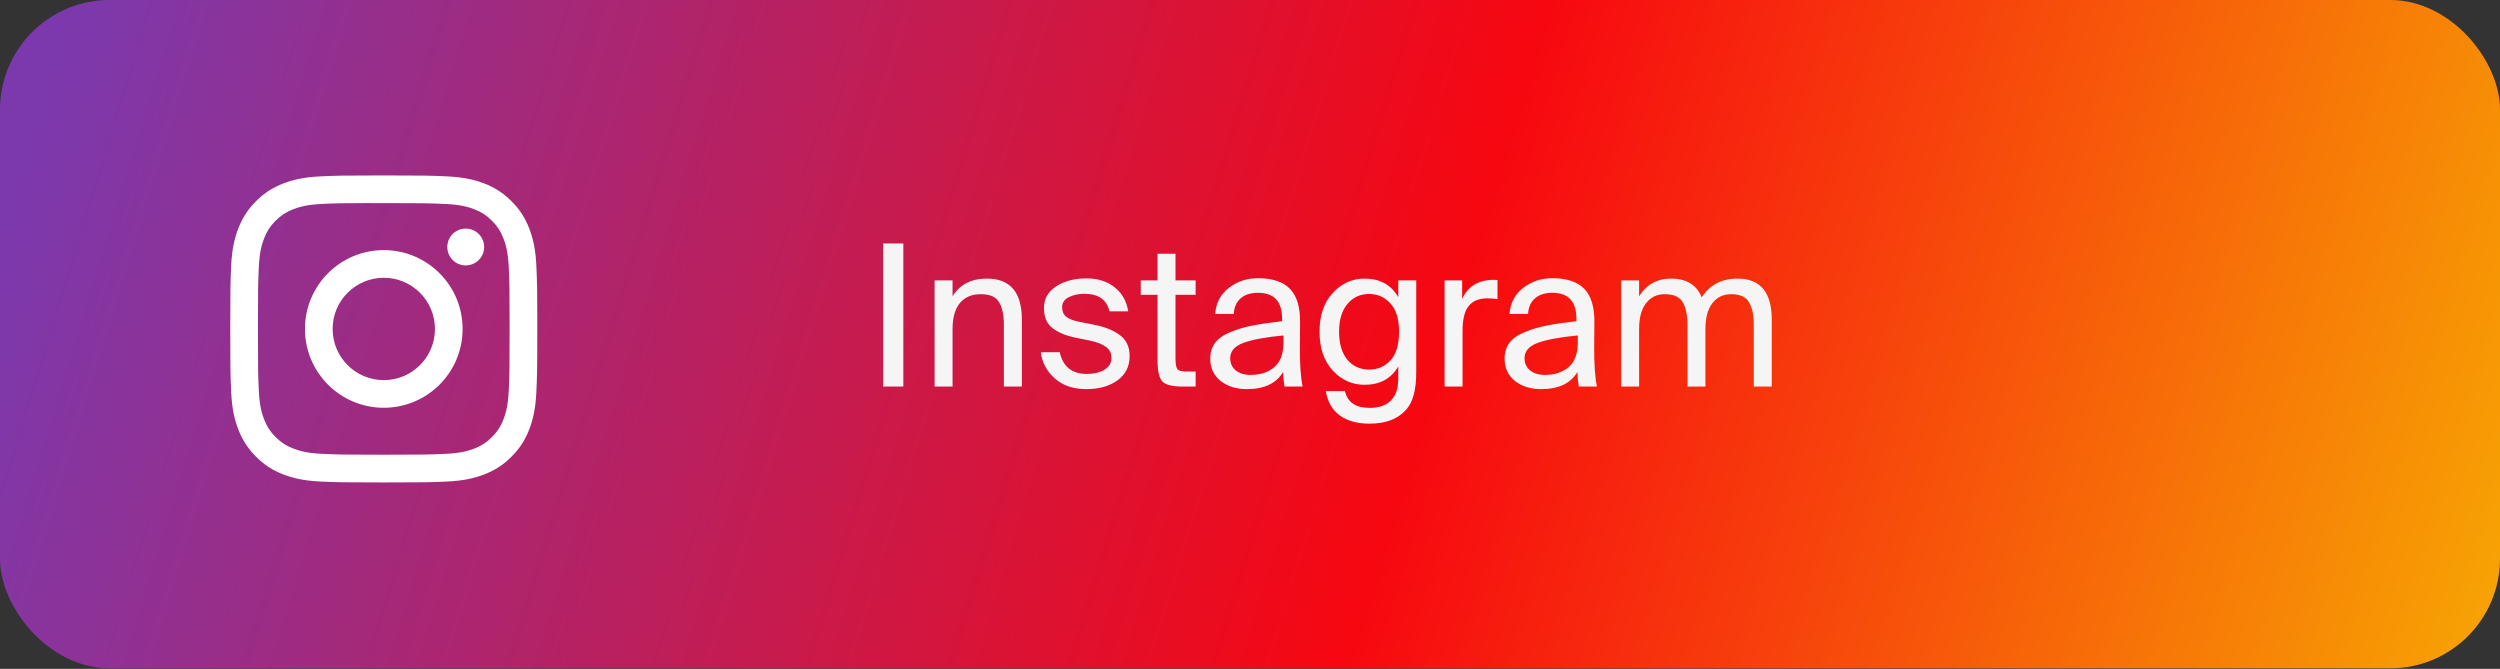 <?xml version="1.0" encoding="UTF-8"?> <svg xmlns="http://www.w3.org/2000/svg" width="228" height="61" viewBox="0 0 228 61" fill="none"><rect x="0" y="0" width="228" height="61" fill="#333333" stroke="none"/> <rect width="228" height="60.952" rx="10" fill="url(#paint0_linear)"></rect> <path d="M82.384 22.204V35.254H80.548V22.204H82.384ZM86.874 25.57V27.028C87.534 25.948 88.578 25.408 90.005 25.408C92.129 25.408 93.192 26.65 93.192 29.134V35.254H91.553V29.62C91.553 28.732 91.409 28.048 91.121 27.568C90.846 27.076 90.281 26.83 89.43 26.83C88.626 26.83 87.996 27.1 87.54 27.64C87.096 28.18 86.874 28.966 86.874 29.998V35.254H85.236V25.57H86.874ZM102.896 28.396H101.186C100.934 27.328 100.172 26.794 98.9 26.794C98.36 26.794 97.886 26.896 97.478 27.1C97.07 27.304 96.866 27.61 96.866 28.018C96.866 28.39 96.986 28.678 97.226 28.882C97.478 29.074 97.85 29.224 98.342 29.332L99.71 29.602C100.73 29.794 101.534 30.112 102.122 30.556C102.722 30.988 103.022 31.63 103.022 32.482C103.022 33.418 102.65 34.156 101.906 34.696C101.162 35.224 100.22 35.488 99.08 35.488C97.88 35.488 96.914 35.158 96.182 34.498C95.45 33.838 95.03 33.046 94.922 32.122H96.65C96.938 33.442 97.76 34.102 99.116 34.102C99.764 34.102 100.298 33.976 100.718 33.724C101.15 33.46 101.366 33.106 101.366 32.662C101.366 32.206 101.192 31.858 100.844 31.618C100.496 31.378 100.016 31.192 99.404 31.06L97.964 30.772C97.148 30.592 96.482 30.304 95.966 29.908C95.462 29.512 95.21 28.906 95.21 28.09C95.21 27.262 95.576 26.608 96.308 26.128C97.052 25.636 97.976 25.39 99.08 25.39C100.124 25.39 100.982 25.66 101.654 26.2C102.326 26.728 102.74 27.46 102.896 28.396ZM105.567 25.57V23.14H107.205V25.57H109.041V26.884H107.205V32.626C107.205 33.154 107.259 33.496 107.367 33.652C107.487 33.808 107.769 33.886 108.213 33.886H109.041V35.254H107.853C106.917 35.254 106.299 35.098 105.999 34.786C105.711 34.474 105.567 33.82 105.567 32.824V26.884H104.037V25.57H105.567ZM117.054 31.204V30.592C115.41 30.748 114.186 30.976 113.382 31.276C112.59 31.576 112.194 32.038 112.194 32.662C112.194 33.13 112.362 33.502 112.698 33.778C113.034 34.054 113.49 34.192 114.066 34.192C114.93 34.192 115.644 33.958 116.208 33.49C116.772 33.022 117.054 32.26 117.054 31.204ZM113.706 35.488C112.758 35.488 111.966 35.242 111.33 34.75C110.694 34.246 110.376 33.562 110.376 32.698C110.376 32.146 110.52 31.672 110.808 31.276C111.108 30.88 111.564 30.556 112.176 30.304C112.8 30.04 113.478 29.836 114.21 29.692C114.942 29.548 115.848 29.416 116.928 29.296V29.062C116.928 27.49 116.196 26.704 114.732 26.704C114.06 26.704 113.532 26.872 113.148 27.208C112.764 27.544 112.554 28.018 112.518 28.63H110.826C110.898 27.634 111.312 26.842 112.068 26.254C112.836 25.666 113.718 25.372 114.714 25.372C116.046 25.372 117.024 25.696 117.648 26.344C118.272 26.992 118.578 28 118.566 29.368L118.548 31.6C118.536 33.172 118.62 34.39 118.8 35.254H117.144C117.072 34.786 117.03 34.342 117.018 33.922C116.406 34.966 115.302 35.488 113.706 35.488ZM127.523 27.1V25.57H129.161V33.958C129.161 35.554 128.855 36.688 128.243 37.36C127.499 38.212 126.383 38.638 124.895 38.638C123.779 38.638 122.873 38.386 122.177 37.882C121.493 37.378 121.073 36.64 120.917 35.668H122.663C122.891 36.688 123.641 37.198 124.913 37.198C125.789 37.198 126.449 36.958 126.893 36.478C127.109 36.238 127.265 35.968 127.361 35.668C127.469 35.38 127.523 34.936 127.523 34.336V33.418C126.875 34.534 125.849 35.092 124.445 35.092C123.317 35.092 122.351 34.66 121.547 33.796C120.743 32.92 120.341 31.738 120.341 30.25C120.341 28.762 120.743 27.586 121.547 26.722C122.351 25.846 123.317 25.408 124.445 25.408C125.849 25.408 126.875 25.972 127.523 27.1ZM127.595 30.25C127.595 29.098 127.331 28.24 126.803 27.676C126.287 27.1 125.639 26.812 124.859 26.812C124.043 26.812 123.383 27.118 122.879 27.73C122.375 28.33 122.123 29.17 122.123 30.25C122.123 31.342 122.375 32.194 122.879 32.806C123.383 33.406 124.043 33.706 124.859 33.706C125.651 33.706 126.305 33.424 126.821 32.86C127.337 32.284 127.595 31.414 127.595 30.25ZM136.571 25.534V27.28C136.271 27.232 135.965 27.208 135.653 27.208C134.885 27.208 134.315 27.442 133.943 27.91C133.571 28.366 133.385 29.122 133.385 30.178V35.254H131.747V25.57H133.349V27.262C133.841 26.158 134.753 25.576 136.085 25.516C136.277 25.516 136.439 25.522 136.571 25.534ZM143.896 31.204V30.592C142.252 30.748 141.028 30.976 140.224 31.276C139.432 31.576 139.036 32.038 139.036 32.662C139.036 33.13 139.204 33.502 139.54 33.778C139.876 34.054 140.332 34.192 140.908 34.192C141.772 34.192 142.486 33.958 143.05 33.49C143.614 33.022 143.896 32.26 143.896 31.204ZM140.548 35.488C139.6 35.488 138.808 35.242 138.172 34.75C137.536 34.246 137.218 33.562 137.218 32.698C137.218 32.146 137.362 31.672 137.65 31.276C137.95 30.88 138.406 30.556 139.018 30.304C139.642 30.04 140.32 29.836 141.052 29.692C141.784 29.548 142.69 29.416 143.77 29.296V29.062C143.77 27.49 143.038 26.704 141.574 26.704C140.902 26.704 140.374 26.872 139.99 27.208C139.606 27.544 139.396 28.018 139.36 28.63H137.668C137.74 27.634 138.154 26.842 138.91 26.254C139.678 25.666 140.56 25.372 141.556 25.372C142.888 25.372 143.866 25.696 144.49 26.344C145.114 26.992 145.42 28 145.408 29.368L145.39 31.6C145.378 33.172 145.462 34.39 145.642 35.254H143.986C143.914 34.786 143.872 34.342 143.86 33.922C143.248 34.966 142.144 35.488 140.548 35.488ZM149.487 29.998V35.254H147.849V25.57H149.487V27.028C150.147 25.948 151.119 25.408 152.403 25.408C153.807 25.408 154.737 25.978 155.193 27.118C155.925 25.978 157.011 25.408 158.451 25.408C160.539 25.408 161.583 26.65 161.583 29.134V35.254H159.945V29.62C159.945 28.744 159.801 28.06 159.513 27.568C159.237 27.076 158.691 26.83 157.875 26.83C157.155 26.83 156.585 27.106 156.165 27.658C155.745 28.198 155.535 28.978 155.535 29.998V35.254H153.897V29.62C153.897 28.744 153.753 28.06 153.465 27.568C153.189 27.076 152.643 26.83 151.827 26.83C151.107 26.83 150.537 27.106 150.117 27.658C149.697 28.198 149.487 28.978 149.487 29.998Z" fill="#F5F5F5"></path> <path fill-rule="evenodd" clip-rule="evenodd" d="M35.001 16C31.199 16 30.722 16.017 29.229 16.085C27.738 16.153 26.721 16.389 25.831 16.735C24.91 17.093 24.129 17.571 23.351 18.349C22.572 19.128 22.093 19.909 21.735 20.829C21.388 21.72 21.151 22.737 21.084 24.227C21.017 25.721 21 26.198 21 30C21 33.802 21.017 34.278 21.085 35.771C21.153 37.262 21.389 38.279 21.735 39.169C22.093 40.09 22.571 40.871 23.35 41.649C24.128 42.428 24.909 42.908 25.829 43.265C26.72 43.611 27.737 43.847 29.227 43.916C30.721 43.984 31.198 44 35 44C38.802 44 39.278 43.984 40.771 43.916C42.262 43.847 43.28 43.611 44.171 43.265C45.091 42.908 45.871 42.428 46.649 41.649C47.428 40.871 47.906 40.09 48.265 39.17C48.609 38.279 48.845 37.262 48.915 35.772C48.983 34.278 49 33.802 49 30C49 26.198 48.983 25.721 48.915 24.227C48.845 22.737 48.609 21.72 48.265 20.829C47.906 19.909 47.428 19.128 46.649 18.349C45.87 17.571 45.092 17.092 44.17 16.735C43.277 16.389 42.26 16.153 40.769 16.085C39.276 16.017 38.8 16 34.997 16H35.001ZM33.745 18.523C34.118 18.522 34.534 18.523 35.001 18.523C38.739 18.523 39.182 18.536 40.659 18.604C42.024 18.666 42.764 18.894 43.258 19.086C43.911 19.339 44.377 19.643 44.867 20.133C45.357 20.623 45.66 21.089 45.914 21.743C46.106 22.236 46.334 22.977 46.397 24.341C46.464 25.817 46.478 26.261 46.478 29.997C46.478 33.733 46.464 34.177 46.397 35.653C46.334 37.017 46.106 37.758 45.914 38.251C45.661 38.905 45.357 39.37 44.867 39.859C44.377 40.349 43.912 40.653 43.258 40.907C42.765 41.099 42.024 41.327 40.659 41.389C39.183 41.456 38.739 41.471 35.001 41.471C31.263 41.471 30.82 41.456 29.344 41.389C27.979 41.326 27.238 41.098 26.744 40.906C26.091 40.653 25.625 40.349 25.134 39.859C24.645 39.369 24.341 38.904 24.087 38.25C23.895 37.757 23.667 37.016 23.605 35.651C23.538 34.175 23.524 33.732 23.524 29.994C23.524 26.255 23.538 25.814 23.605 24.338C23.667 22.973 23.895 22.232 24.087 21.739C24.341 21.085 24.645 20.619 25.134 20.129C25.625 19.639 26.091 19.335 26.744 19.081C27.238 18.889 27.979 18.661 29.344 18.598C30.636 18.54 31.136 18.522 33.745 18.52V18.523ZM42.474 20.848C41.547 20.848 40.794 21.599 40.794 22.527C40.794 23.455 41.547 24.207 42.474 24.207C43.402 24.207 44.155 23.455 44.155 22.527C44.155 21.6 43.402 20.847 42.474 20.847V20.848ZM35.001 22.81C31.031 22.81 27.812 26.029 27.812 30C27.812 33.971 31.031 37.188 35.001 37.188C38.972 37.188 42.19 33.971 42.19 30C42.19 26.029 38.971 22.81 35.001 22.81H35.001ZM35.001 25.334C37.579 25.334 39.668 27.423 39.668 30C39.668 32.578 37.579 34.667 35.001 34.667C32.424 34.667 30.335 32.578 30.335 30C30.335 27.423 32.424 25.334 35.001 25.334V25.334Z" fill="white"></path> <defs> <linearGradient id="paint0_linear" x1="5" y1="6.5" x2="250" y2="81.5" gradientUnits="userSpaceOnUse"> <stop stop-color="#7C39AD"></stop> <stop offset="0.5" stop-color="#F70710"></stop> <stop offset="1" stop-color="#F7D100"></stop> </linearGradient> </defs> </svg> 
